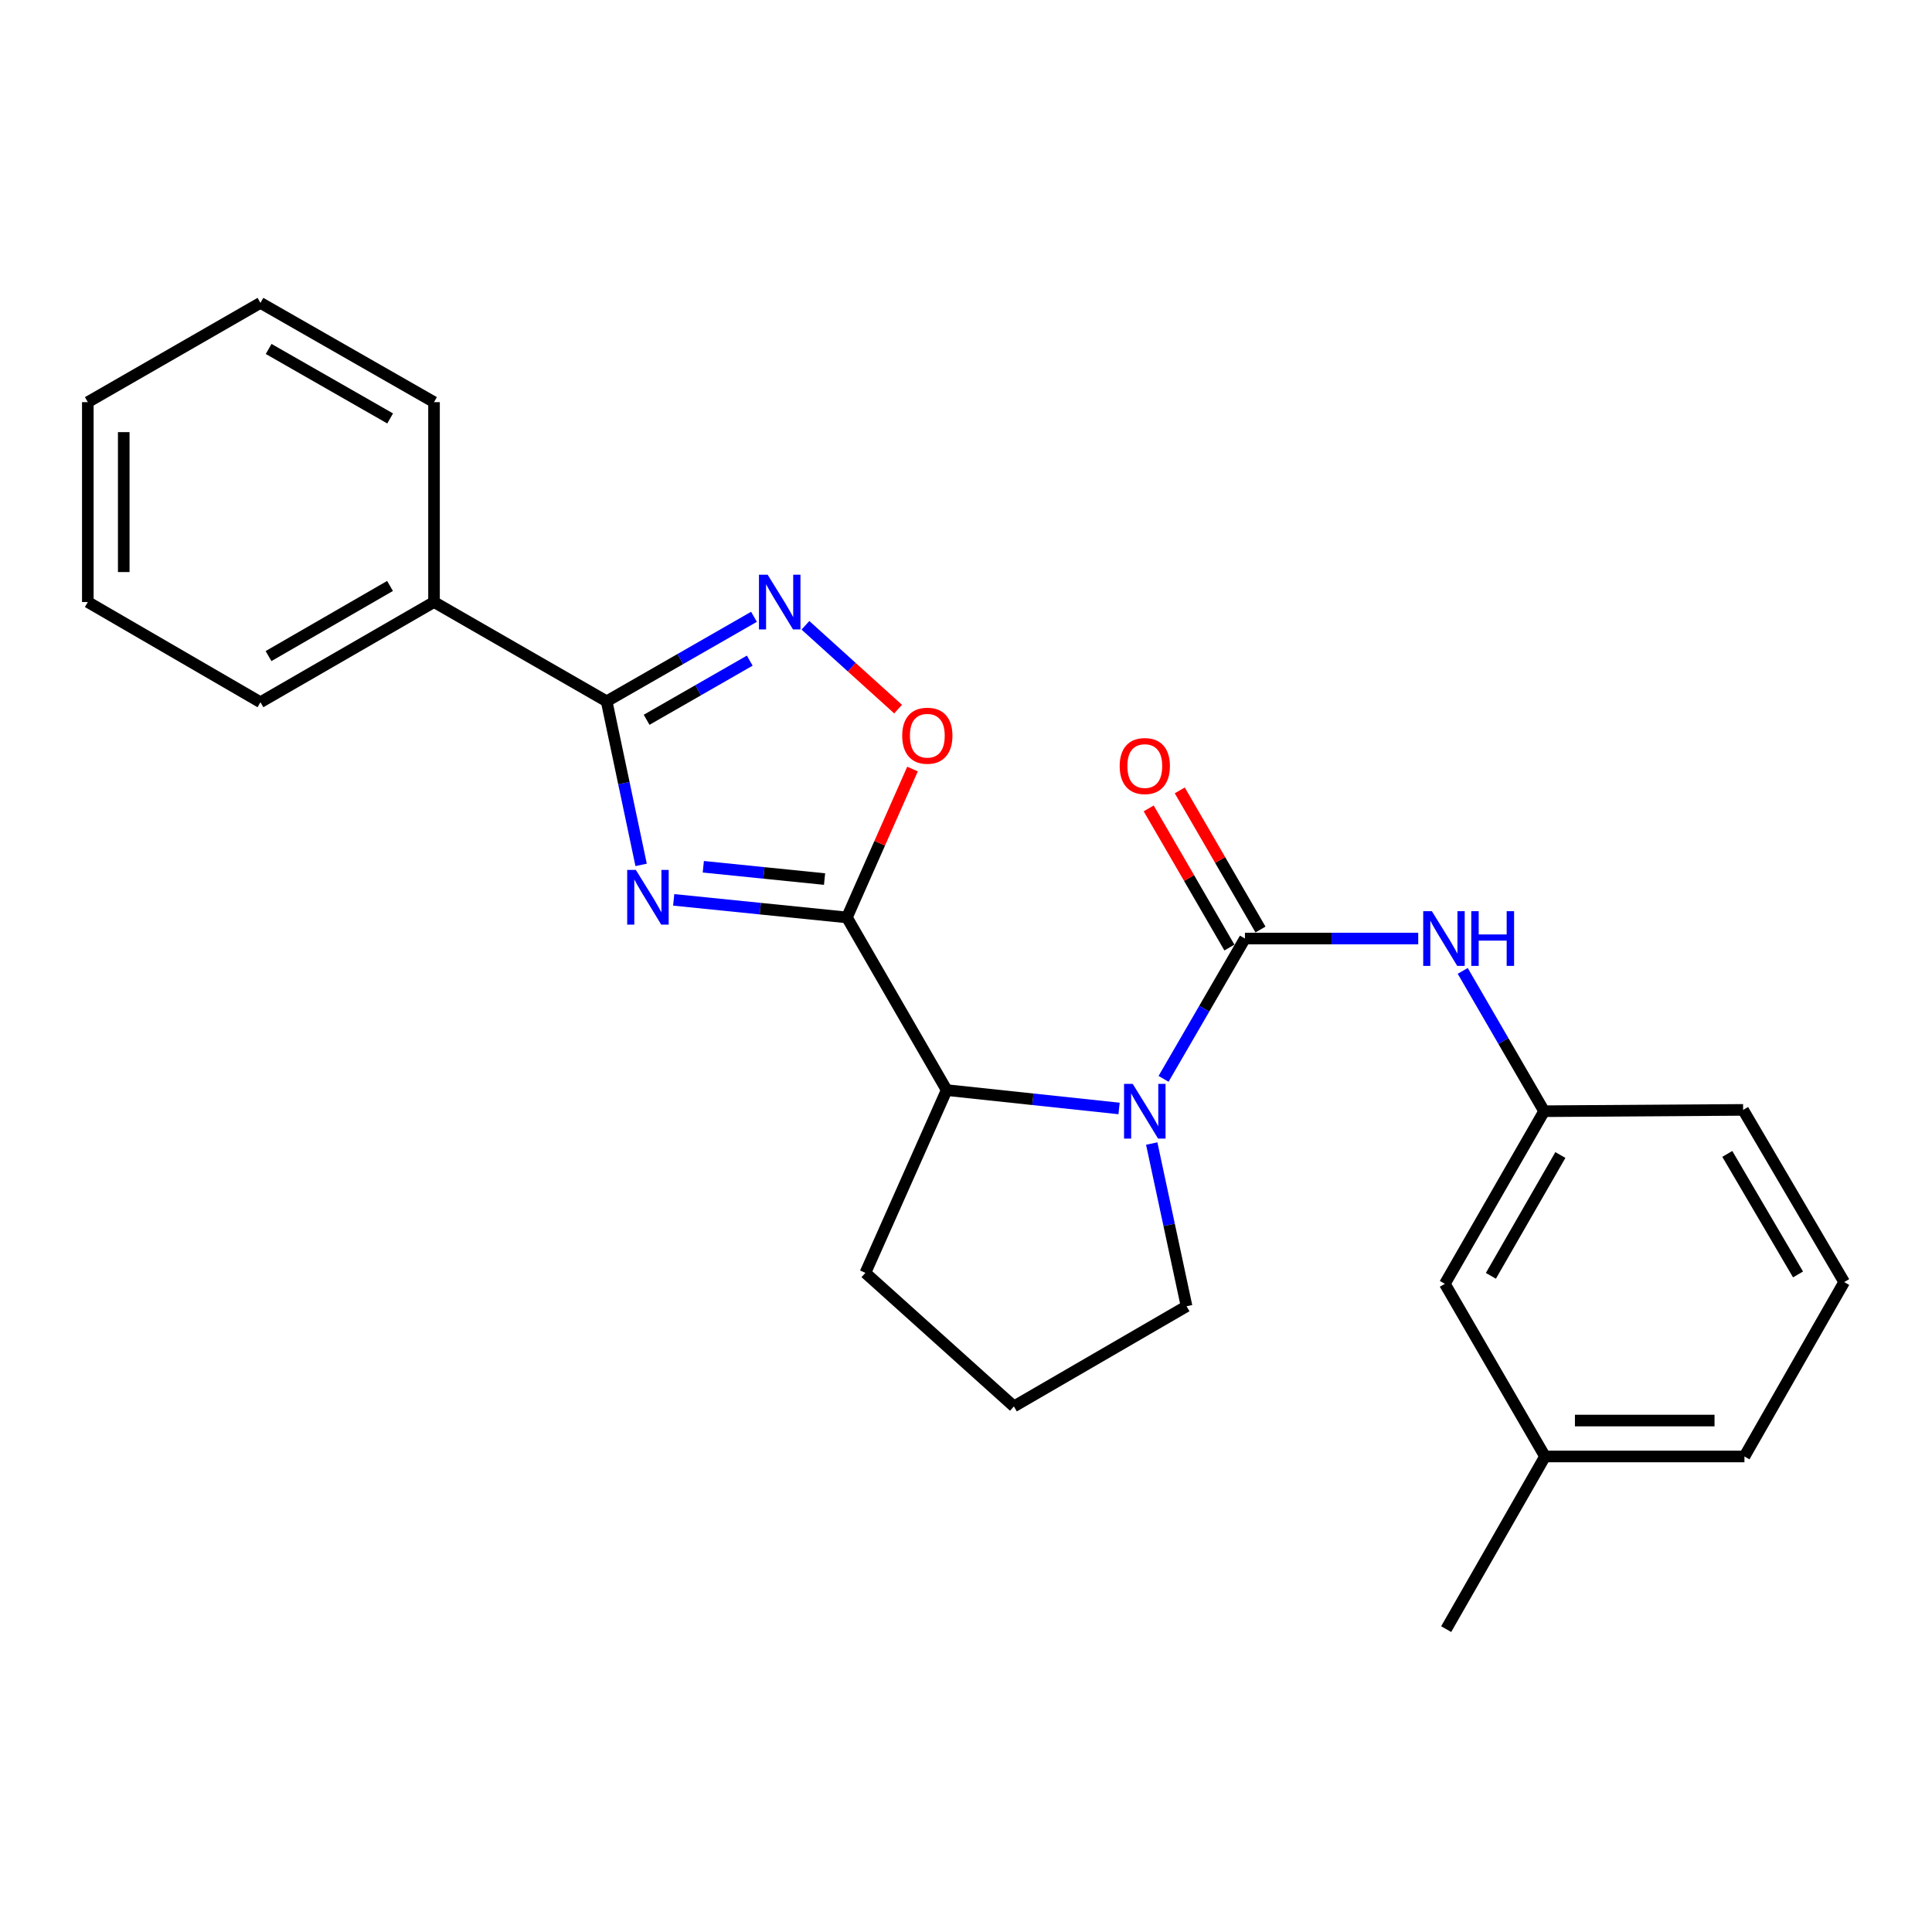 <?xml version='1.0' encoding='iso-8859-1'?>
<svg version='1.1' baseProfile='full'
              xmlns='http://www.w3.org/2000/svg'
                      xmlns:rdkit='http://www.rdkit.org/xml'
                      xmlns:xlink='http://www.w3.org/1999/xlink'
                  xml:space='preserve'
width='1000px' height='1000px' viewBox='0 0 1000 1000'>
<!-- END OF HEADER -->
<rect style='opacity:1.0;fill:#FFFFFF;stroke:none' width='1000' height='1000' x='0' y='0'> </rect>
<path class='bond-0' d='M 348.701,465.766 L 393.531,470.317' style='fill:none;fill-rule:evenodd;stroke:#0000FF;stroke-width:6px;stroke-linecap:butt;stroke-linejoin:miter;stroke-opacity:1' />
<path class='bond-0' d='M 393.531,470.317 L 438.362,474.867' style='fill:none;fill-rule:evenodd;stroke:#000000;stroke-width:6px;stroke-linecap:butt;stroke-linejoin:miter;stroke-opacity:1' />
<path class='bond-0' d='M 364.028,448.633 L 395.409,451.818' style='fill:none;fill-rule:evenodd;stroke:#0000FF;stroke-width:6px;stroke-linecap:butt;stroke-linejoin:miter;stroke-opacity:1' />
<path class='bond-0' d='M 395.409,451.818 L 426.79,455.004' style='fill:none;fill-rule:evenodd;stroke:#000000;stroke-width:6px;stroke-linecap:butt;stroke-linejoin:miter;stroke-opacity:1' />
<path class='bond-3' d='M 331.843,447.662 L 322.922,405.329' style='fill:none;fill-rule:evenodd;stroke:#0000FF;stroke-width:6px;stroke-linecap:butt;stroke-linejoin:miter;stroke-opacity:1' />
<path class='bond-3' d='M 322.922,405.329 L 314,362.995' style='fill:none;fill-rule:evenodd;stroke:#000000;stroke-width:6px;stroke-linecap:butt;stroke-linejoin:miter;stroke-opacity:1' />
<path class='bond-5' d='M 438.362,474.867 L 455.34,436.461' style='fill:none;fill-rule:evenodd;stroke:#000000;stroke-width:6px;stroke-linecap:butt;stroke-linejoin:miter;stroke-opacity:1' />
<path class='bond-5' d='M 455.34,436.461 L 472.318,398.054' style='fill:none;fill-rule:evenodd;stroke:#FF0000;stroke-width:6px;stroke-linecap:butt;stroke-linejoin:miter;stroke-opacity:1' />
<path class='bond-6' d='M 438.362,474.867 L 490.001,564.231' style='fill:none;fill-rule:evenodd;stroke:#000000;stroke-width:6px;stroke-linecap:butt;stroke-linejoin:miter;stroke-opacity:1' />
<path class='bond-1' d='M 644.381,485.786 L 623.318,522.102' style='fill:none;fill-rule:evenodd;stroke:#000000;stroke-width:6px;stroke-linecap:butt;stroke-linejoin:miter;stroke-opacity:1' />
<path class='bond-1' d='M 623.318,522.102 L 602.256,558.417' style='fill:none;fill-rule:evenodd;stroke:#0000FF;stroke-width:6px;stroke-linecap:butt;stroke-linejoin:miter;stroke-opacity:1' />
<path class='bond-7' d='M 644.381,485.786 L 689.228,485.786' style='fill:none;fill-rule:evenodd;stroke:#000000;stroke-width:6px;stroke-linecap:butt;stroke-linejoin:miter;stroke-opacity:1' />
<path class='bond-7' d='M 689.228,485.786 L 734.075,485.786' style='fill:none;fill-rule:evenodd;stroke:#0000FF;stroke-width:6px;stroke-linecap:butt;stroke-linejoin:miter;stroke-opacity:1' />
<path class='bond-8' d='M 652.423,481.121 L 631.535,445.111' style='fill:none;fill-rule:evenodd;stroke:#000000;stroke-width:6px;stroke-linecap:butt;stroke-linejoin:miter;stroke-opacity:1' />
<path class='bond-8' d='M 631.535,445.111 L 610.647,409.1' style='fill:none;fill-rule:evenodd;stroke:#FF0000;stroke-width:6px;stroke-linecap:butt;stroke-linejoin:miter;stroke-opacity:1' />
<path class='bond-8' d='M 636.339,490.451 L 615.451,454.44' style='fill:none;fill-rule:evenodd;stroke:#000000;stroke-width:6px;stroke-linecap:butt;stroke-linejoin:miter;stroke-opacity:1' />
<path class='bond-8' d='M 615.451,454.44 L 594.563,418.43' style='fill:none;fill-rule:evenodd;stroke:#FF0000;stroke-width:6px;stroke-linecap:butt;stroke-linejoin:miter;stroke-opacity:1' />
<path class='bond-2' d='M 579.227,573.741 L 534.614,568.986' style='fill:none;fill-rule:evenodd;stroke:#0000FF;stroke-width:6px;stroke-linecap:butt;stroke-linejoin:miter;stroke-opacity:1' />
<path class='bond-2' d='M 534.614,568.986 L 490.001,564.231' style='fill:none;fill-rule:evenodd;stroke:#000000;stroke-width:6px;stroke-linecap:butt;stroke-linejoin:miter;stroke-opacity:1' />
<path class='bond-11' d='M 596.131,591.901 L 605.148,634.008' style='fill:none;fill-rule:evenodd;stroke:#0000FF;stroke-width:6px;stroke-linecap:butt;stroke-linejoin:miter;stroke-opacity:1' />
<path class='bond-11' d='M 605.148,634.008 L 614.166,676.114' style='fill:none;fill-rule:evenodd;stroke:#000000;stroke-width:6px;stroke-linecap:butt;stroke-linejoin:miter;stroke-opacity:1' />
<path class='bond-4' d='M 314,362.995 L 352.13,341.125' style='fill:none;fill-rule:evenodd;stroke:#000000;stroke-width:6px;stroke-linecap:butt;stroke-linejoin:miter;stroke-opacity:1' />
<path class='bond-4' d='M 352.13,341.125 L 390.259,319.255' style='fill:none;fill-rule:evenodd;stroke:#0000FF;stroke-width:6px;stroke-linecap:butt;stroke-linejoin:miter;stroke-opacity:1' />
<path class='bond-4' d='M 334.69,372.563 L 361.381,357.254' style='fill:none;fill-rule:evenodd;stroke:#000000;stroke-width:6px;stroke-linecap:butt;stroke-linejoin:miter;stroke-opacity:1' />
<path class='bond-4' d='M 361.381,357.254 L 388.071,341.945' style='fill:none;fill-rule:evenodd;stroke:#0000FF;stroke-width:6px;stroke-linecap:butt;stroke-linejoin:miter;stroke-opacity:1' />
<path class='bond-9' d='M 314,362.995 L 224.647,311.614' style='fill:none;fill-rule:evenodd;stroke:#000000;stroke-width:6px;stroke-linecap:butt;stroke-linejoin:miter;stroke-opacity:1' />
<path class='bond-25' d='M 416.896,323.658 L 440.875,345.348' style='fill:none;fill-rule:evenodd;stroke:#0000FF;stroke-width:6px;stroke-linecap:butt;stroke-linejoin:miter;stroke-opacity:1' />
<path class='bond-25' d='M 440.875,345.348 L 464.854,367.038' style='fill:none;fill-rule:evenodd;stroke:#FF0000;stroke-width:6px;stroke-linecap:butt;stroke-linejoin:miter;stroke-opacity:1' />
<path class='bond-14' d='M 490.001,564.231 L 447.927,658.832' style='fill:none;fill-rule:evenodd;stroke:#000000;stroke-width:6px;stroke-linecap:butt;stroke-linejoin:miter;stroke-opacity:1' />
<path class='bond-10' d='M 757.103,502.529 L 778.169,538.845' style='fill:none;fill-rule:evenodd;stroke:#0000FF;stroke-width:6px;stroke-linecap:butt;stroke-linejoin:miter;stroke-opacity:1' />
<path class='bond-10' d='M 778.169,538.845 L 799.236,575.16' style='fill:none;fill-rule:evenodd;stroke:#000000;stroke-width:6px;stroke-linecap:butt;stroke-linejoin:miter;stroke-opacity:1' />
<path class='bond-18' d='M 224.647,311.614 L 134.808,363.47' style='fill:none;fill-rule:evenodd;stroke:#000000;stroke-width:6px;stroke-linecap:butt;stroke-linejoin:miter;stroke-opacity:1' />
<path class='bond-18' d='M 201.876,303.289 L 138.989,339.588' style='fill:none;fill-rule:evenodd;stroke:#000000;stroke-width:6px;stroke-linecap:butt;stroke-linejoin:miter;stroke-opacity:1' />
<path class='bond-19' d='M 224.647,311.614 L 224.647,208.15' style='fill:none;fill-rule:evenodd;stroke:#000000;stroke-width:6px;stroke-linecap:butt;stroke-linejoin:miter;stroke-opacity:1' />
<path class='bond-12' d='M 799.236,575.16 L 747.855,664.503' style='fill:none;fill-rule:evenodd;stroke:#000000;stroke-width:6px;stroke-linecap:butt;stroke-linejoin:miter;stroke-opacity:1' />
<path class='bond-12' d='M 807.647,597.831 L 771.681,660.371' style='fill:none;fill-rule:evenodd;stroke:#000000;stroke-width:6px;stroke-linecap:butt;stroke-linejoin:miter;stroke-opacity:1' />
<path class='bond-17' d='M 799.236,575.16 L 902.235,574.478' style='fill:none;fill-rule:evenodd;stroke:#000000;stroke-width:6px;stroke-linecap:butt;stroke-linejoin:miter;stroke-opacity:1' />
<path class='bond-26' d='M 614.166,676.114 L 524.792,727.96' style='fill:none;fill-rule:evenodd;stroke:#000000;stroke-width:6px;stroke-linecap:butt;stroke-linejoin:miter;stroke-opacity:1' />
<path class='bond-13' d='M 747.855,664.503 L 799.701,753.867' style='fill:none;fill-rule:evenodd;stroke:#000000;stroke-width:6px;stroke-linecap:butt;stroke-linejoin:miter;stroke-opacity:1' />
<path class='bond-21' d='M 799.701,753.867 L 748.537,843.231' style='fill:none;fill-rule:evenodd;stroke:#000000;stroke-width:6px;stroke-linecap:butt;stroke-linejoin:miter;stroke-opacity:1' />
<path class='bond-28' d='M 799.701,753.867 L 902.917,753.867' style='fill:none;fill-rule:evenodd;stroke:#000000;stroke-width:6px;stroke-linecap:butt;stroke-linejoin:miter;stroke-opacity:1' />
<path class='bond-28' d='M 815.183,735.273 L 887.434,735.273' style='fill:none;fill-rule:evenodd;stroke:#000000;stroke-width:6px;stroke-linecap:butt;stroke-linejoin:miter;stroke-opacity:1' />
<path class='bond-15' d='M 447.927,658.832 L 524.792,727.96' style='fill:none;fill-rule:evenodd;stroke:#000000;stroke-width:6px;stroke-linecap:butt;stroke-linejoin:miter;stroke-opacity:1' />
<path class='bond-16' d='M 954.545,663.605 L 902.235,574.478' style='fill:none;fill-rule:evenodd;stroke:#000000;stroke-width:6px;stroke-linecap:butt;stroke-linejoin:miter;stroke-opacity:1' />
<path class='bond-16' d='M 930.663,659.647 L 894.046,597.259' style='fill:none;fill-rule:evenodd;stroke:#000000;stroke-width:6px;stroke-linecap:butt;stroke-linejoin:miter;stroke-opacity:1' />
<path class='bond-20' d='M 954.545,663.605 L 902.917,753.867' style='fill:none;fill-rule:evenodd;stroke:#000000;stroke-width:6px;stroke-linecap:butt;stroke-linejoin:miter;stroke-opacity:1' />
<path class='bond-22' d='M 134.808,363.47 L 45.455,311.614' style='fill:none;fill-rule:evenodd;stroke:#000000;stroke-width:6px;stroke-linecap:butt;stroke-linejoin:miter;stroke-opacity:1' />
<path class='bond-23' d='M 224.647,208.15 L 134.808,156.769' style='fill:none;fill-rule:evenodd;stroke:#000000;stroke-width:6px;stroke-linecap:butt;stroke-linejoin:miter;stroke-opacity:1' />
<path class='bond-23' d='M 201.94,216.583 L 139.053,180.617' style='fill:none;fill-rule:evenodd;stroke:#000000;stroke-width:6px;stroke-linecap:butt;stroke-linejoin:miter;stroke-opacity:1' />
<path class='bond-27' d='M 45.455,311.614 L 45.455,208.15' style='fill:none;fill-rule:evenodd;stroke:#000000;stroke-width:6px;stroke-linecap:butt;stroke-linejoin:miter;stroke-opacity:1' />
<path class='bond-27' d='M 64.048,296.094 L 64.048,223.67' style='fill:none;fill-rule:evenodd;stroke:#000000;stroke-width:6px;stroke-linecap:butt;stroke-linejoin:miter;stroke-opacity:1' />
<path class='bond-24' d='M 134.808,156.769 L 45.455,208.15' style='fill:none;fill-rule:evenodd;stroke:#000000;stroke-width:6px;stroke-linecap:butt;stroke-linejoin:miter;stroke-opacity:1' />
<path  class='atom-0' d='M 329.113 450.254
L 338.393 465.254
Q 339.313 466.734, 340.793 469.414
Q 342.273 472.094, 342.353 472.254
L 342.353 450.254
L 346.113 450.254
L 346.113 478.574
L 342.233 478.574
L 332.273 462.174
Q 331.113 460.254, 329.873 458.054
Q 328.673 455.854, 328.313 455.174
L 328.313 478.574
L 324.633 478.574
L 324.633 450.254
L 329.113 450.254
' fill='#0000FF'/>
<path  class='atom-3' d='M 586.285 561
L 595.565 576
Q 596.485 577.48, 597.965 580.16
Q 599.445 582.84, 599.525 583
L 599.525 561
L 603.285 561
L 603.285 589.32
L 599.405 589.32
L 589.445 572.92
Q 588.285 571, 587.045 568.8
Q 585.845 566.6, 585.485 565.92
L 585.485 589.32
L 581.805 589.32
L 581.805 561
L 586.285 561
' fill='#0000FF'/>
<path  class='atom-5' d='M 397.321 297.454
L 406.601 312.454
Q 407.521 313.934, 409.001 316.614
Q 410.481 319.294, 410.561 319.454
L 410.561 297.454
L 414.321 297.454
L 414.321 325.774
L 410.441 325.774
L 400.481 309.374
Q 399.321 307.454, 398.081 305.254
Q 396.881 303.054, 396.521 302.374
L 396.521 325.774
L 392.841 325.774
L 392.841 297.454
L 397.321 297.454
' fill='#0000FF'/>
<path  class='atom-6' d='M 466.981 380.801
Q 466.981 374.001, 470.341 370.201
Q 473.701 366.401, 479.981 366.401
Q 486.261 366.401, 489.621 370.201
Q 492.981 374.001, 492.981 380.801
Q 492.981 387.681, 489.581 391.601
Q 486.181 395.481, 479.981 395.481
Q 473.741 395.481, 470.341 391.601
Q 466.981 387.721, 466.981 380.801
M 479.981 392.281
Q 484.301 392.281, 486.621 389.401
Q 488.981 386.481, 488.981 380.801
Q 488.981 375.241, 486.621 372.441
Q 484.301 369.601, 479.981 369.601
Q 475.661 369.601, 473.301 372.401
Q 470.981 375.201, 470.981 380.801
Q 470.981 386.521, 473.301 389.401
Q 475.661 392.281, 479.981 392.281
' fill='#FF0000'/>
<path  class='atom-8' d='M 741.13 471.626
L 750.41 486.626
Q 751.33 488.106, 752.81 490.786
Q 754.29 493.466, 754.37 493.626
L 754.37 471.626
L 758.13 471.626
L 758.13 499.946
L 754.25 499.946
L 744.29 483.546
Q 743.13 481.626, 741.89 479.426
Q 740.69 477.226, 740.33 476.546
L 740.33 499.946
L 736.65 499.946
L 736.65 471.626
L 741.13 471.626
' fill='#0000FF'/>
<path  class='atom-8' d='M 761.53 471.626
L 765.37 471.626
L 765.37 483.666
L 779.85 483.666
L 779.85 471.626
L 783.69 471.626
L 783.69 499.946
L 779.85 499.946
L 779.85 486.866
L 765.37 486.866
L 765.37 499.946
L 761.53 499.946
L 761.53 471.626
' fill='#0000FF'/>
<path  class='atom-9' d='M 579.545 396.502
Q 579.545 389.702, 582.905 385.902
Q 586.265 382.102, 592.545 382.102
Q 598.825 382.102, 602.185 385.902
Q 605.545 389.702, 605.545 396.502
Q 605.545 403.382, 602.145 407.302
Q 598.745 411.182, 592.545 411.182
Q 586.305 411.182, 582.905 407.302
Q 579.545 403.422, 579.545 396.502
M 592.545 407.982
Q 596.865 407.982, 599.185 405.102
Q 601.545 402.182, 601.545 396.502
Q 601.545 390.942, 599.185 388.142
Q 596.865 385.302, 592.545 385.302
Q 588.225 385.302, 585.865 388.102
Q 583.545 390.902, 583.545 396.502
Q 583.545 402.222, 585.865 405.102
Q 588.225 407.982, 592.545 407.982
' fill='#FF0000'/>
</svg>
